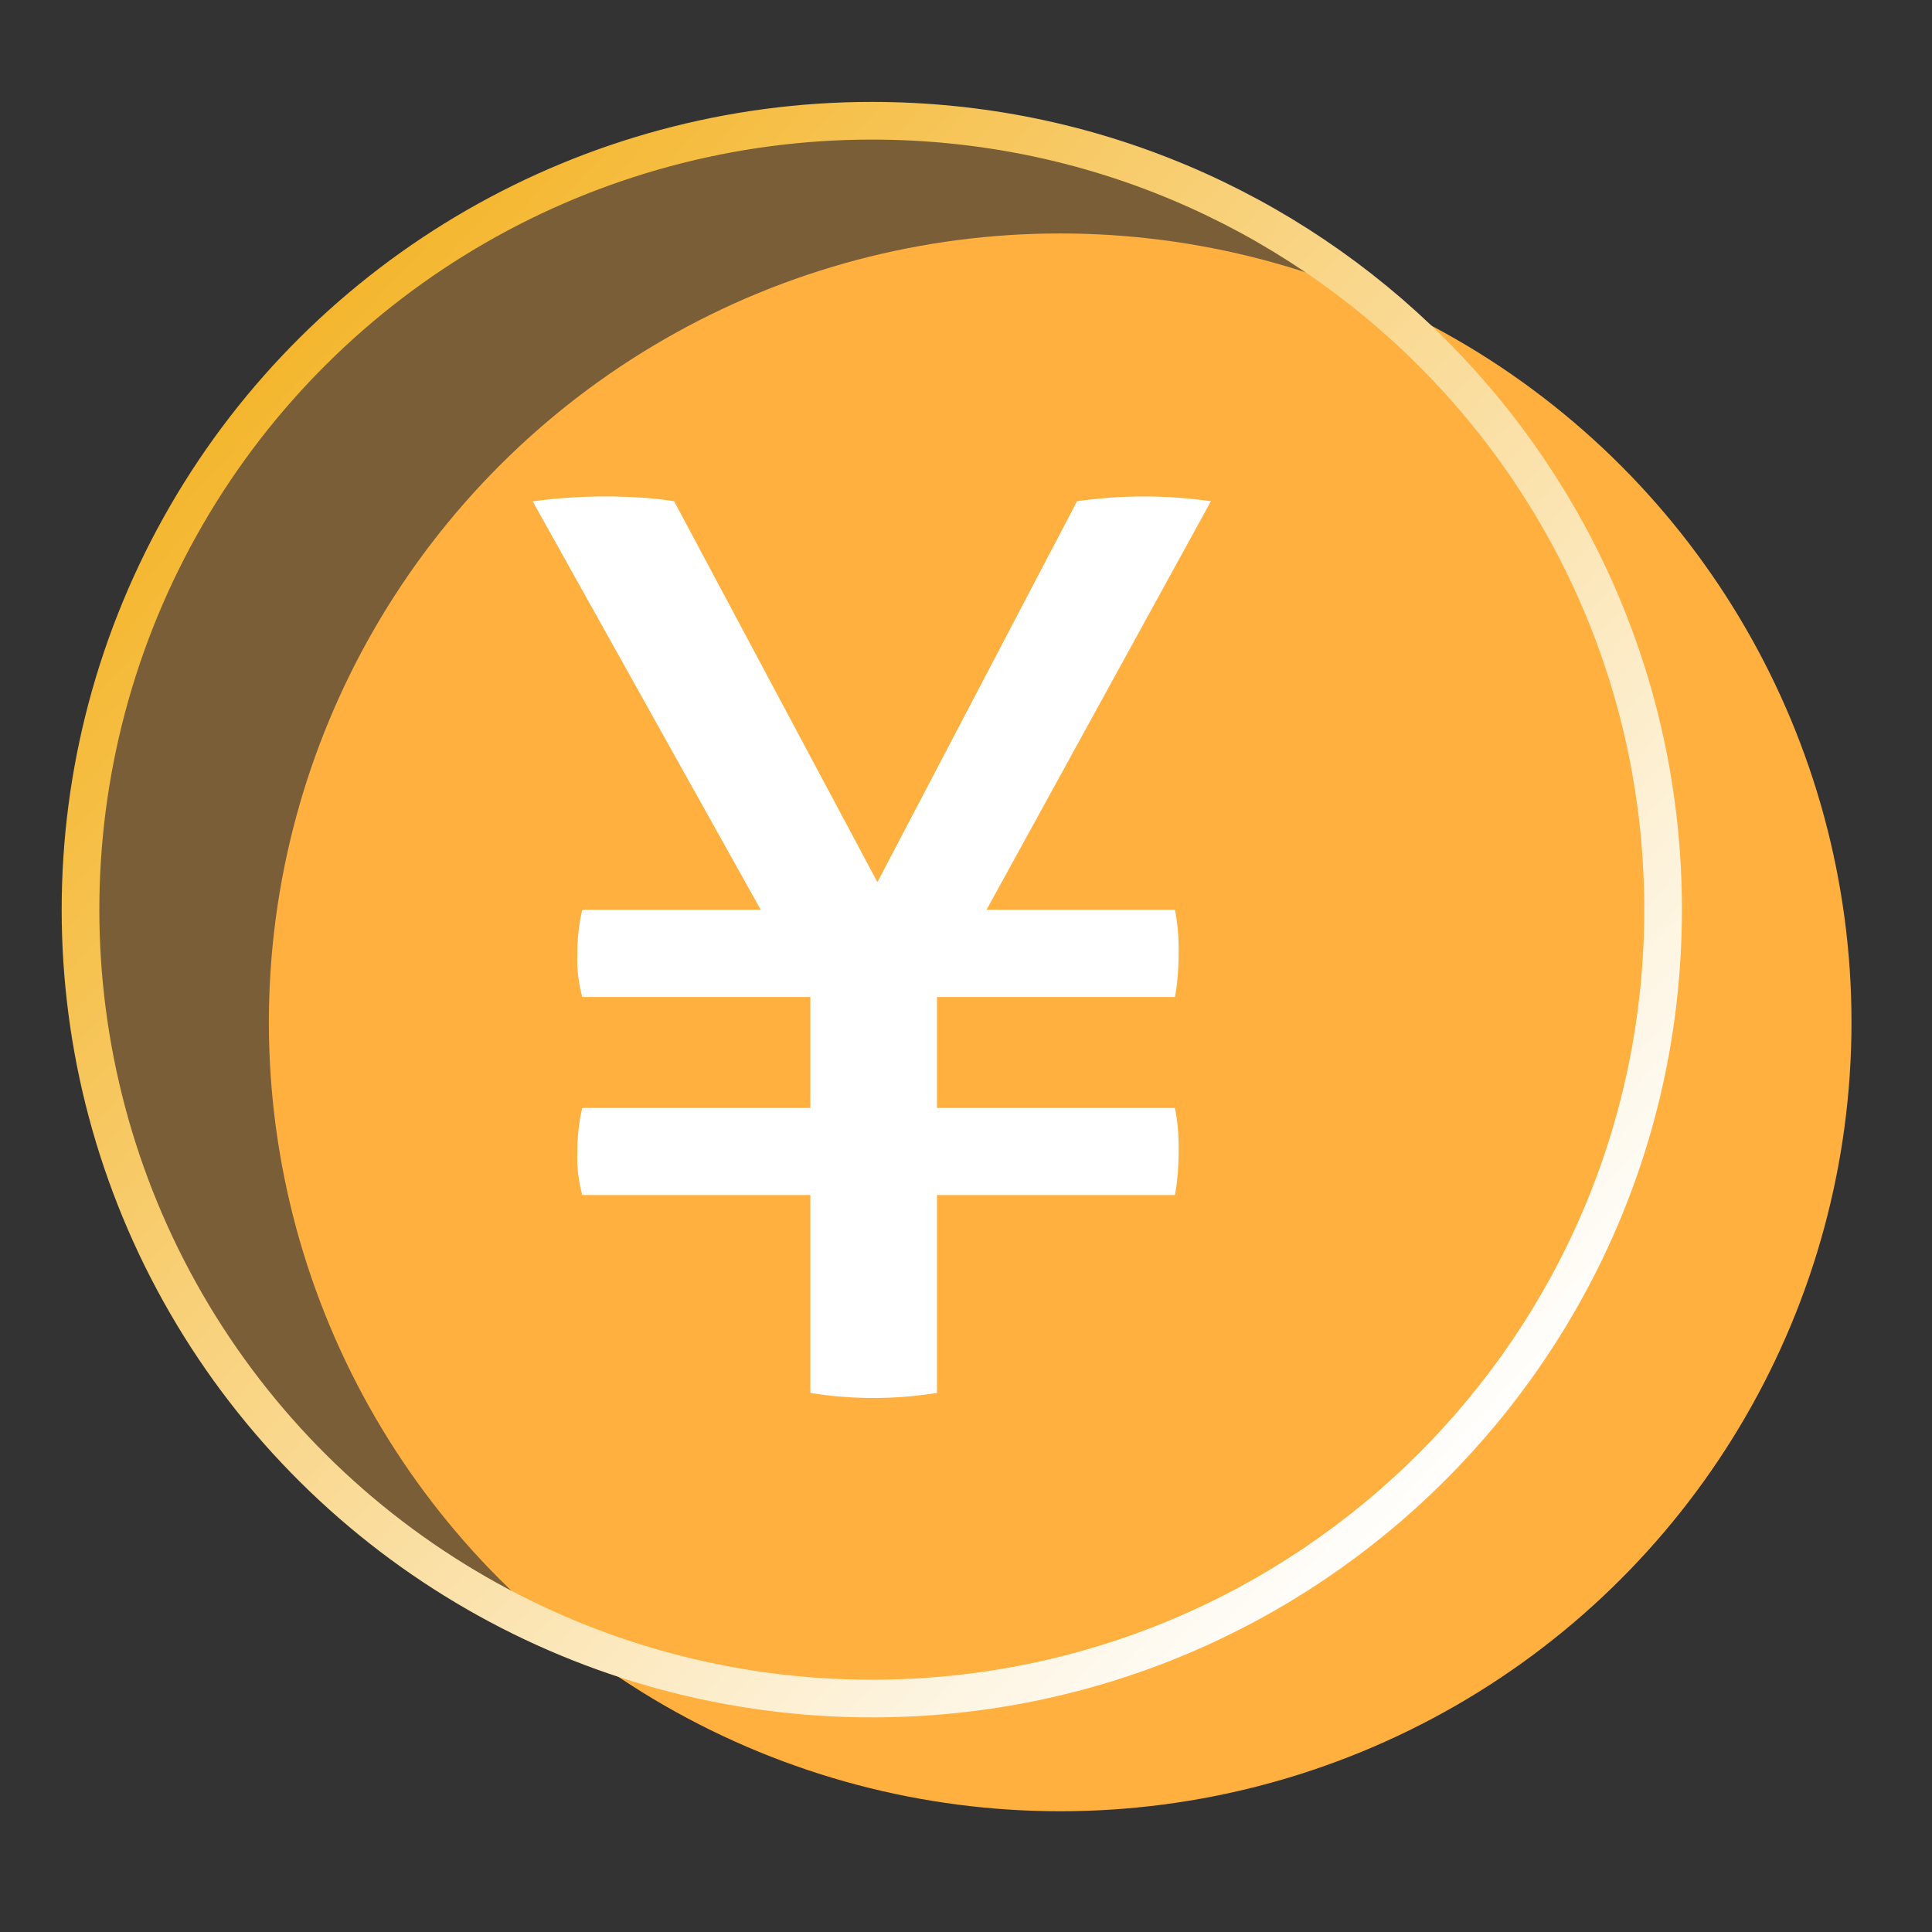 <?xml version="1.0" encoding="UTF-8"?>
<svg width="48px" height="48px" viewBox="0 0 48 48" version="1.1" xmlns="http://www.w3.org/2000/svg" xmlns:xlink="http://www.w3.org/1999/xlink">
    <rect x="0" y="0" width="48" height="48" fill="#333333" stroke="none"/>
    <title>编组 40</title>
    <defs>
        <linearGradient x1="87.975%" y1="85.476%" x2="3.525%" y2="8.657%" id="linearGradient-1">
            <stop stop-color="#FFFFFF" offset="0%"></stop>
            <stop stop-color="#F3AD13" offset="100%"></stop>
        </linearGradient>
    </defs>
    <g id="人力资源网站" stroke="none" stroke-width="1" fill="none" fill-rule="evenodd">
        <g id="薪资福利解决方案2.0" transform="translate(-1023, -2305)">
            <g id="编组-2备份-23" transform="translate(969, 2254)">
                <g id="编组-41" transform="translate(54, 51)">
                    <g id="编组-40" transform="translate(2, 3)">
                        <ellipse id="椭圆形" fill="#FFB03F" cx="24.34" cy="22.4" rx="19.66" ry="19.6"></ellipse>
                        <path d="M19.657,0 C12.633,0.001 6.143,3.738 2.632,9.802 C-0.878,15.867 -0.877,23.339 2.635,29.402 C6.148,35.466 12.639,39.201 19.662,39.2 C30.52,39.198 39.321,30.422 39.319,19.597 C39.318,8.772 30.514,-0.002 19.657,0 Z" id="路径" stroke="url(#linearGradient-1)" stroke-width="0.936" fill-opacity="0.35" fill="#FFB03F" fill-rule="nonzero"></path>
                        <path d="M27.283,20.609 C27.283,21.068 27.252,21.456 27.19,21.771 L21.279,21.771 L21.279,24.527 L27.19,24.527 C27.252,24.82 27.283,25.153 27.283,25.528 C27.283,25.99 27.252,26.375 27.19,26.69 L21.279,26.69 L21.279,31.607 C20.494,31.733 19.698,31.765 18.907,31.701 C18.648,31.681 18.39,31.649 18.133,31.607 L18.133,26.69 L12.466,26.69 C12.372,26.343 12.33,25.983 12.343,25.623 C12.343,25.434 12.353,25.248 12.374,25.059 C12.394,24.87 12.425,24.692 12.466,24.527 L18.133,24.527 L18.133,21.771 L12.466,21.771 C12.372,21.423 12.33,21.063 12.343,20.703 C12.343,20.517 12.353,20.328 12.374,20.139 C12.394,19.951 12.425,19.772 12.466,19.604 L16.901,19.604 L11.234,9.456 C12.123,9.335 13.021,9.303 13.915,9.362 C14.225,9.38 14.501,9.414 14.748,9.453 L19.799,18.917 L24.759,9.453 C25.862,9.295 26.982,9.295 28.085,9.453 L22.511,19.602 L27.19,19.602 C27.252,19.898 27.283,20.234 27.283,20.609 Z" id="路径" fill="#FFFFFF" fill-rule="nonzero"></path>
                    </g>
                </g>
            </g>
        </g>
    </g>
</svg>